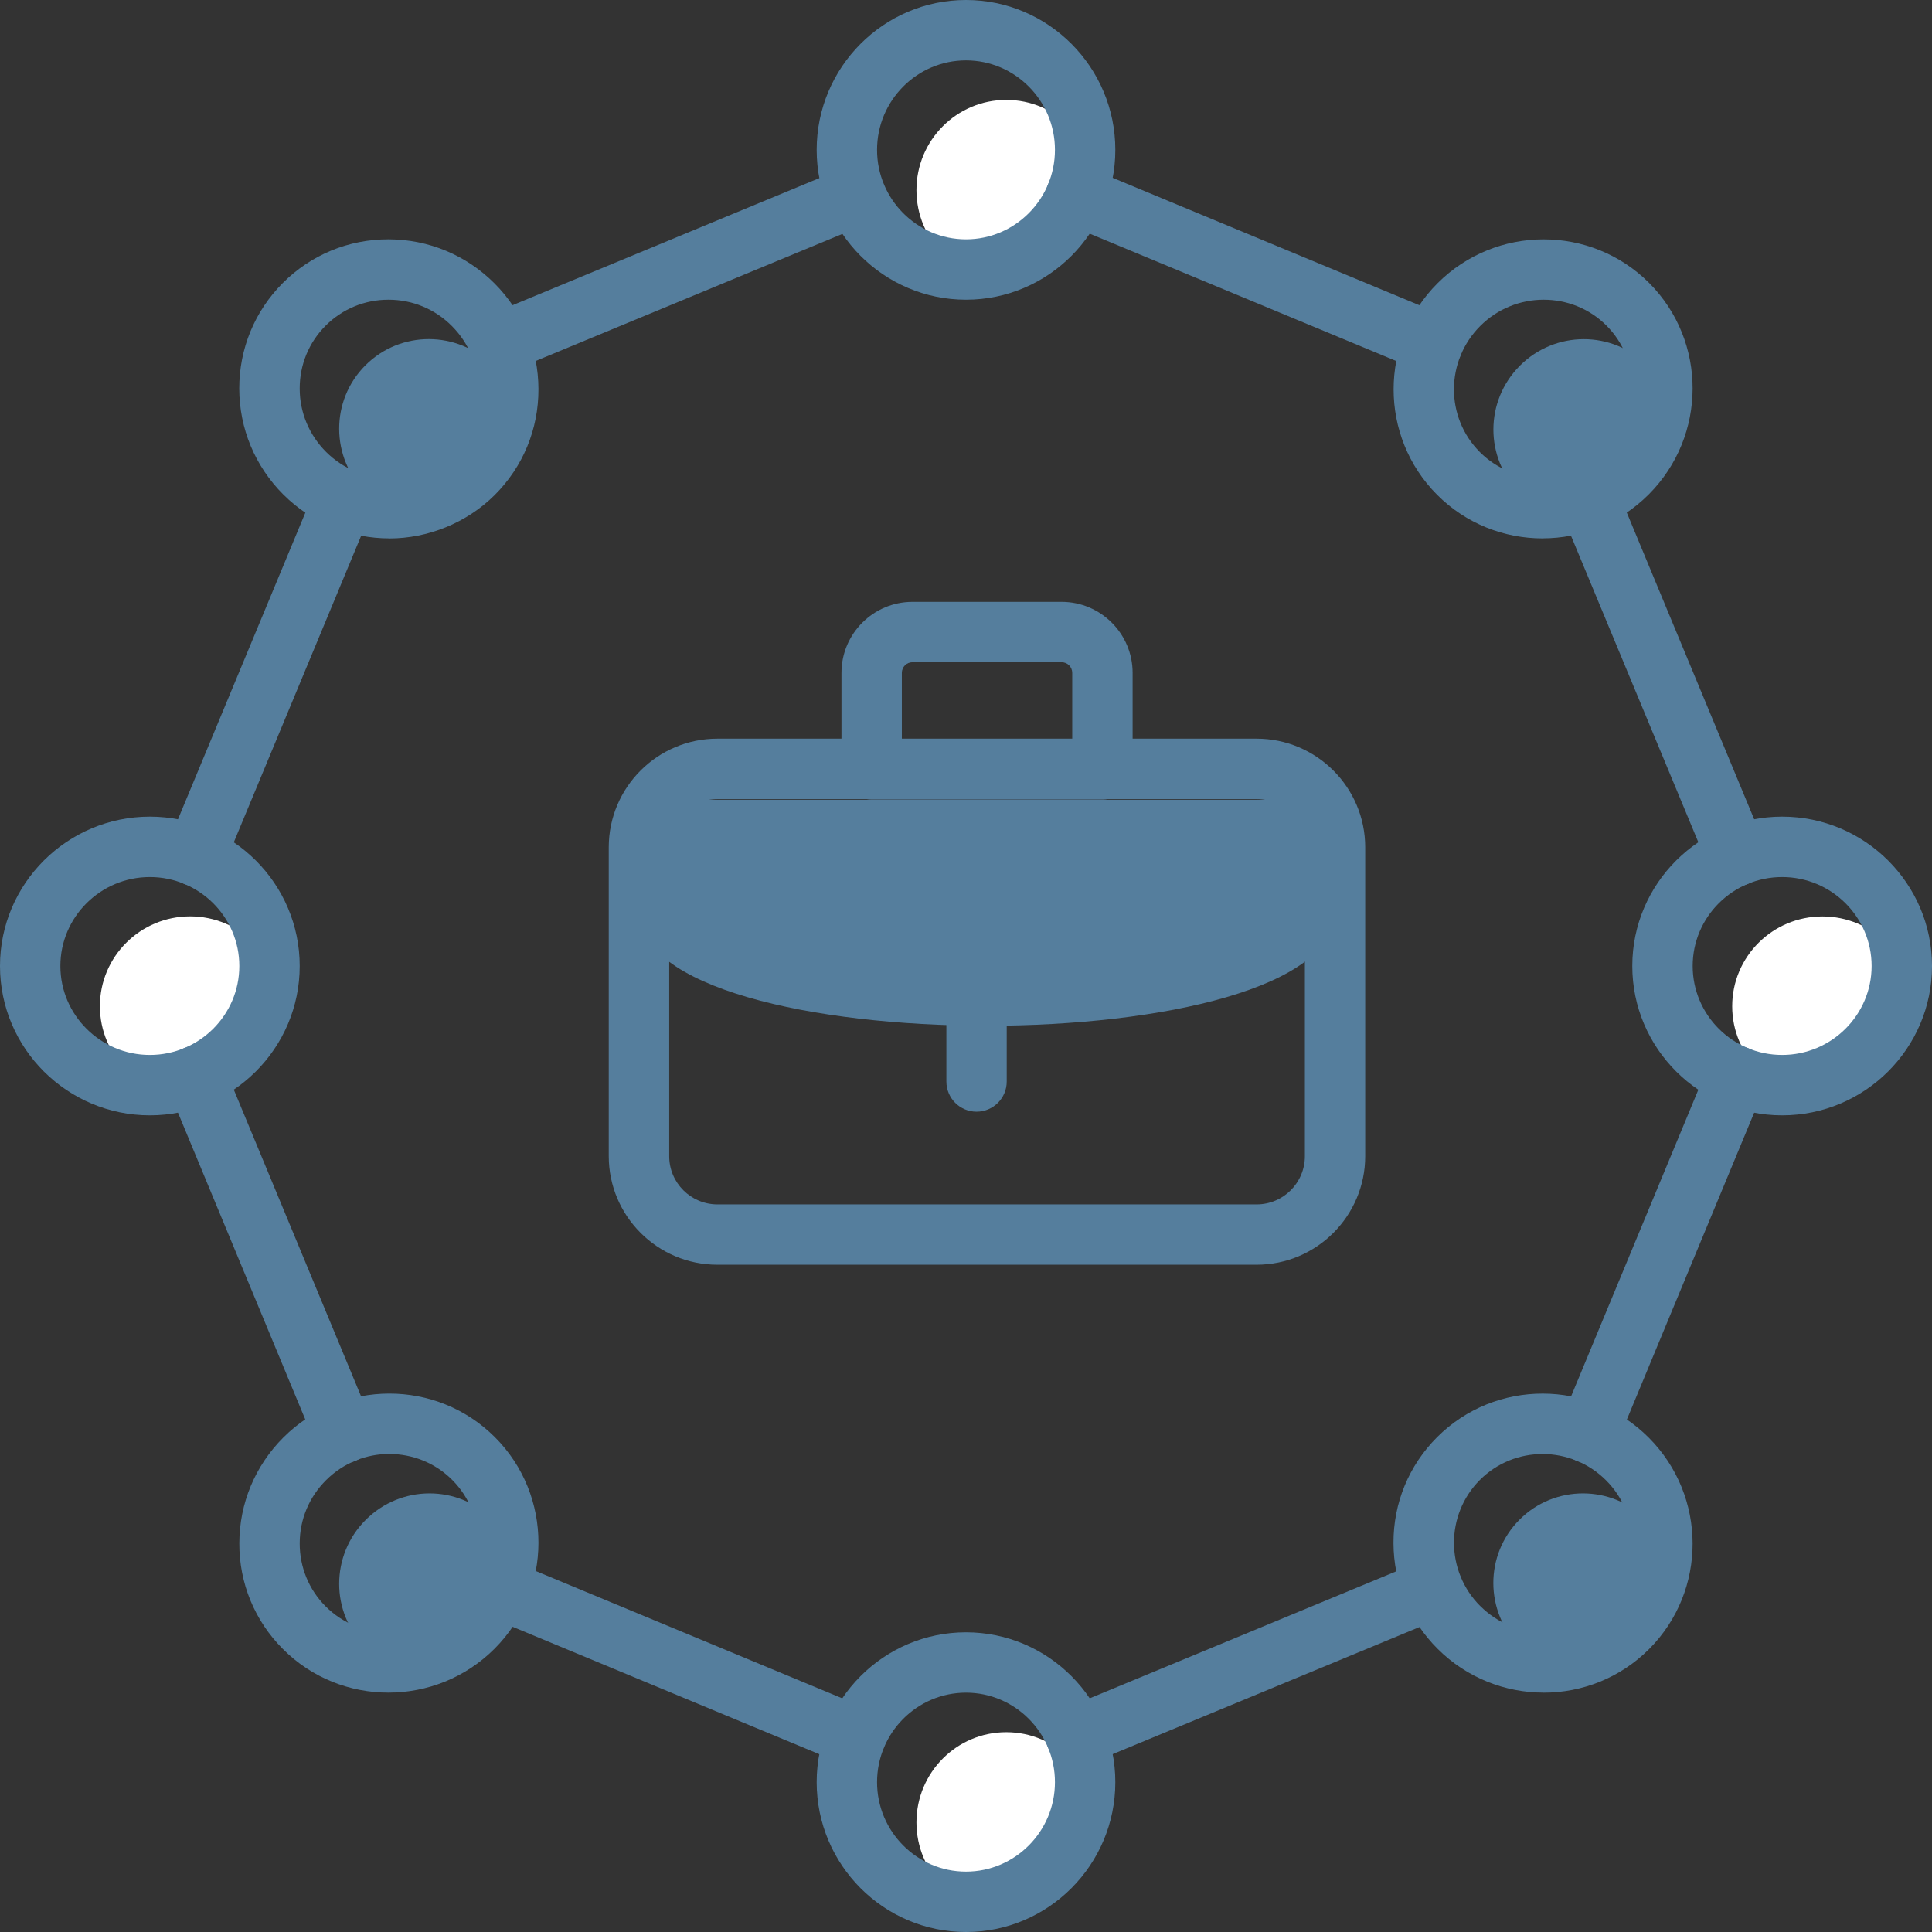 <svg width="79" height="79" viewBox="0 0 79 79" fill="none" xmlns="http://www.w3.org/2000/svg">
<rect x="0" y="0" width="79" height="79" fill="#333333" stroke="none"/>
<g clip-path="url(#clip0_12_1875)">
<path d="M26.128 32.701V37.278C26.128 43.499 54.588 43.499 54.588 37.278V32.701H26.128Z" fill="#557E9D"/>
<path d="M44.818 7.774C44.818 9.811 43.175 11.462 41.146 11.462C39.118 11.462 37.474 9.811 37.474 7.774C37.474 5.736 39.118 4.085 41.146 4.085C43.175 4.085 44.818 5.736 44.818 7.774Z" fill="white"/>
<path d="M44.818 74.519C44.818 76.556 43.175 78.207 41.146 78.207C39.118 78.207 37.474 76.556 37.474 74.519C37.474 72.481 39.118 70.83 41.146 70.83C43.175 70.83 44.818 72.481 44.818 74.519Z" fill="white"/>
<path d="M74.519 44.818C72.481 44.818 70.83 43.175 70.83 41.146C70.83 39.117 72.481 37.474 74.519 37.474C76.556 37.474 78.207 39.117 78.207 41.146C78.207 43.175 76.556 44.818 74.519 44.818Z" fill="white"/>
<path d="M7.774 44.816C5.736 44.816 4.085 43.172 4.085 41.144C4.085 39.115 5.736 37.471 7.774 37.471C9.811 37.471 11.462 39.115 11.462 41.144C11.462 43.172 9.811 44.816 7.774 44.816Z" fill="white"/>
<path d="M67.342 20.145C65.901 21.586 63.572 21.591 62.138 20.157C60.704 18.723 60.708 16.394 62.149 14.953C63.59 13.512 65.92 13.507 67.354 14.941C68.787 16.375 68.783 18.704 67.342 20.145Z" fill="#557E9D"/>
<path d="M20.145 67.342C18.704 68.783 16.375 68.787 14.941 67.353C13.507 65.92 13.512 63.59 14.953 62.149C16.394 60.708 18.723 60.704 20.157 62.138C21.591 63.572 21.586 65.901 20.145 67.342Z" fill="#557E9D"/>
<path d="M62.147 67.342C60.706 65.901 60.701 63.572 62.135 62.138C63.569 60.704 65.899 60.708 67.34 62.149C68.781 63.59 68.785 65.92 67.351 67.353C65.917 68.787 63.586 68.783 62.147 67.342Z" fill="#557E9D"/>
<path d="M14.953 20.143C13.512 18.702 13.507 16.373 14.941 14.939C16.375 13.505 18.704 13.509 20.145 14.95C21.586 16.391 21.591 18.721 20.157 20.155C18.723 21.588 16.394 21.584 14.953 20.143Z" fill="#557E9D"/>
<path d="M44.005 72.245C43.52 72.245 43.06 71.959 42.864 71.483C42.603 70.853 42.902 70.13 43.534 69.869L58.116 63.828C58.748 63.567 59.468 63.865 59.729 64.495C59.99 65.125 59.692 65.847 59.06 66.109L44.478 72.15C44.324 72.213 44.163 72.243 44.007 72.243L44.005 72.245Z" fill="#557E9D"/>
<path d="M64.957 59.834C64.798 59.834 64.639 59.804 64.483 59.739C63.854 59.477 63.555 58.755 63.816 58.125L69.874 43.527C70.135 42.897 70.858 42.599 71.487 42.86C72.117 43.121 72.415 43.844 72.154 44.473L66.097 59.072C65.901 59.547 65.439 59.834 64.957 59.834Z" fill="#557E9D"/>
<path d="M71.014 36.233C70.529 36.233 70.072 35.947 69.874 35.471L63.816 20.889C63.555 20.259 63.854 19.537 64.483 19.276C65.113 19.014 65.836 19.313 66.097 19.942L72.154 34.524C72.415 35.154 72.117 35.877 71.487 36.138C71.334 36.203 71.173 36.233 71.014 36.233Z" fill="#557E9D"/>
<path d="M58.587 15.281C58.428 15.281 58.267 15.251 58.113 15.186L43.531 9.128C42.902 8.867 42.603 8.144 42.864 7.515C43.126 6.885 43.849 6.587 44.478 6.848L59.06 12.905C59.69 13.167 59.988 13.889 59.727 14.519C59.529 14.995 59.069 15.281 58.587 15.281Z" fill="#557E9D"/>
<path d="M20.404 15.281C19.919 15.281 19.46 14.995 19.264 14.519C19.003 13.889 19.301 13.167 19.931 12.905L34.513 6.864C35.142 6.603 35.865 6.904 36.126 7.531C36.387 8.161 36.089 8.883 35.459 9.145L20.877 15.186C20.723 15.249 20.563 15.281 20.406 15.281H20.404Z" fill="#557E9D"/>
<path d="M7.993 36.233C7.834 36.233 7.673 36.203 7.519 36.138C6.89 35.877 6.592 35.154 6.853 34.524L12.91 19.942C13.171 19.313 13.894 19.014 14.524 19.276C15.153 19.537 15.452 20.259 15.191 20.889L9.133 35.471C8.935 35.947 8.475 36.233 7.993 36.233Z" fill="#557E9D"/>
<path d="M14.05 59.834C13.565 59.834 13.106 59.547 12.91 59.072L6.853 44.473C6.592 43.844 6.89 43.121 7.519 42.86C8.149 42.599 8.872 42.897 9.133 43.527L15.191 58.125C15.452 58.755 15.153 59.477 14.524 59.739C14.37 59.804 14.209 59.834 14.05 59.834Z" fill="#557E9D"/>
<path d="M34.986 72.245C34.827 72.245 34.666 72.215 34.513 72.15L19.931 66.092C19.301 65.831 19.003 65.108 19.264 64.479C19.525 63.849 20.248 63.551 20.877 63.812L35.459 69.869C36.089 70.13 36.387 70.853 36.126 71.483C35.928 71.959 35.469 72.245 34.986 72.245Z" fill="#557E9D"/>
<path d="M63.119 69.212C61.55 69.212 59.976 68.613 58.78 67.416C57.624 66.26 56.985 64.723 56.98 63.091C56.975 61.457 57.61 59.92 58.764 58.766C61.144 56.386 65.024 56.392 67.414 58.782C69.804 61.172 69.811 65.052 67.43 67.433C66.244 68.62 64.681 69.214 63.119 69.214V69.212ZM60.527 65.67C61.953 67.097 64.266 67.104 65.686 65.686C67.106 64.269 67.097 61.953 65.67 60.529C64.243 59.104 61.93 59.095 60.513 60.515C59.095 61.935 59.102 64.248 60.527 65.672V65.67Z" fill="#557E9D"/>
<path d="M39.5 12.255C36.133 12.255 33.394 9.506 33.394 6.128C33.394 2.749 36.133 0 39.5 0C42.867 0 45.606 2.749 45.606 6.128C45.606 9.506 42.867 12.255 39.5 12.255ZM39.5 2.469C37.495 2.469 35.863 4.111 35.863 6.128C35.863 8.144 37.495 9.786 39.5 9.786C41.505 9.786 43.137 8.144 43.137 6.128C43.137 4.111 41.505 2.469 39.5 2.469Z" fill="#557E9D"/>
<path d="M39.5 79C36.133 79 33.394 76.251 33.394 72.873C33.394 69.494 36.133 66.745 39.5 66.745C42.867 66.745 45.606 69.494 45.606 72.873C45.606 76.251 42.867 79 39.5 79ZM39.5 69.214C37.495 69.214 35.863 70.856 35.863 72.873C35.863 74.889 37.495 76.531 39.5 76.531C41.505 76.531 43.137 74.889 43.137 72.873C43.137 70.856 41.505 69.214 39.5 69.214Z" fill="#557E9D"/>
<path d="M72.873 45.606C69.494 45.606 66.745 42.867 66.745 39.5C66.745 36.133 69.494 33.393 72.873 33.393C76.251 33.393 79 36.133 79 39.5C79 42.867 76.251 45.606 72.873 45.606ZM72.873 35.863C70.856 35.863 69.214 37.495 69.214 39.5C69.214 41.505 70.856 43.137 72.873 43.137C74.889 43.137 76.531 41.505 76.531 39.5C76.531 37.495 74.889 35.863 72.873 35.863Z" fill="#557E9D"/>
<path d="M6.128 45.606C2.749 45.606 0 42.867 0 39.5C0 36.133 2.749 33.393 6.128 33.393C9.506 33.393 12.255 36.133 12.255 39.5C12.255 42.867 9.506 45.606 6.128 45.606ZM6.128 35.863C4.111 35.863 2.469 37.495 2.469 39.5C2.469 41.505 4.111 43.137 6.128 43.137C8.144 43.137 9.786 41.505 9.786 39.5C9.786 37.495 8.144 35.863 6.128 35.863Z" fill="#557E9D"/>
<path d="M63.077 22.015C61.515 22.015 59.953 21.423 58.766 20.234C56.386 17.853 56.393 13.973 58.78 11.584C61.168 9.194 65.05 9.189 67.43 11.567C69.811 13.948 69.804 17.828 67.416 20.218C66.22 21.414 64.647 22.013 63.077 22.013V22.015ZM63.119 12.255C62.182 12.255 61.242 12.614 60.527 13.33C59.1 14.757 59.093 17.07 60.513 18.487C61.93 19.905 64.246 19.898 65.672 18.473C67.099 17.047 67.106 14.733 65.689 13.313C64.982 12.607 64.054 12.255 63.124 12.255H63.119Z" fill="#557E9D"/>
<path d="M15.881 69.212C14.319 69.212 12.756 68.62 11.569 67.43C10.415 66.276 9.781 64.74 9.786 63.105C9.79 61.473 10.429 59.937 11.586 58.78C13.976 56.39 17.856 56.386 20.236 58.766C22.617 61.147 22.61 65.027 20.222 67.416C19.026 68.613 17.452 69.212 15.883 69.212H15.881ZM15.923 59.452C14.985 59.452 14.046 59.811 13.33 60.527C12.637 61.219 12.255 62.135 12.255 63.112C12.255 64.085 12.63 64.999 13.316 65.686C14.733 67.104 17.049 67.097 18.476 65.672C19.903 64.246 19.91 61.932 18.49 60.513C17.783 59.806 16.855 59.454 15.925 59.454L15.923 59.452Z" fill="#557E9D"/>
<path d="M15.923 22.015C14.354 22.015 12.782 21.416 11.584 20.22C10.427 19.063 9.788 17.527 9.783 15.895C9.781 14.26 10.413 12.724 11.567 11.569C12.717 10.42 14.248 9.786 15.878 9.786H15.892C17.524 9.79 19.061 10.429 20.218 11.586C21.374 12.742 22.013 14.279 22.017 15.911C22.022 17.545 21.388 19.082 20.234 20.236C19.08 21.39 17.485 22.017 15.923 22.017V22.015ZM15.881 12.255C14.911 12.255 13.999 12.633 13.316 13.316C12.63 14.001 12.253 14.915 12.255 15.89C12.255 16.865 12.64 17.783 13.33 18.476C14.757 19.903 17.07 19.91 18.49 18.49C19.175 17.804 19.553 16.89 19.551 15.916C19.551 14.941 19.166 14.022 18.476 13.33C17.786 12.637 16.867 12.255 15.89 12.255C15.888 12.255 15.885 12.255 15.881 12.255Z" fill="#557E9D"/>
<path d="M51.382 51.715H29.334C26.886 51.715 24.892 49.724 24.892 47.274V34.646C24.892 32.197 26.884 30.204 29.334 30.204H51.382C53.83 30.204 55.824 32.195 55.824 34.646V47.274C55.824 49.722 53.833 51.715 51.382 51.715ZM29.337 32.675C28.25 32.675 27.364 33.559 27.364 34.648V47.276C27.364 48.365 28.248 49.248 29.337 49.248H51.384C52.473 49.248 53.357 48.365 53.357 47.276V34.648C53.357 33.559 52.473 32.675 51.384 32.675H29.337Z" fill="#557E9D"/>
<path d="M45.077 32.692H35.641C34.96 32.692 34.408 32.139 34.408 31.458V27.513C34.408 25.914 35.709 24.61 37.311 24.61H43.41C45.01 24.61 46.313 25.911 46.313 27.513V31.458C46.313 32.139 45.76 32.692 45.08 32.692H45.077ZM36.877 30.222H43.844V27.513C43.844 27.273 43.65 27.079 43.41 27.079H37.311C37.071 27.079 36.877 27.273 36.877 27.513V30.222Z" fill="#557E9D"/>
<path d="M39.931 45.457C39.251 45.457 38.698 44.905 38.698 44.224V40.297C38.698 39.617 39.251 39.064 39.931 39.064C40.612 39.064 41.165 39.617 41.165 40.297V44.224C41.165 44.905 40.612 45.457 39.931 45.457Z" fill="#557E9D"/>
</g>
<defs>
<clipPath id="clip0_12_1875">
<rect width="79" height="79" fill="white"/>
</clipPath>
</defs>
</svg>
